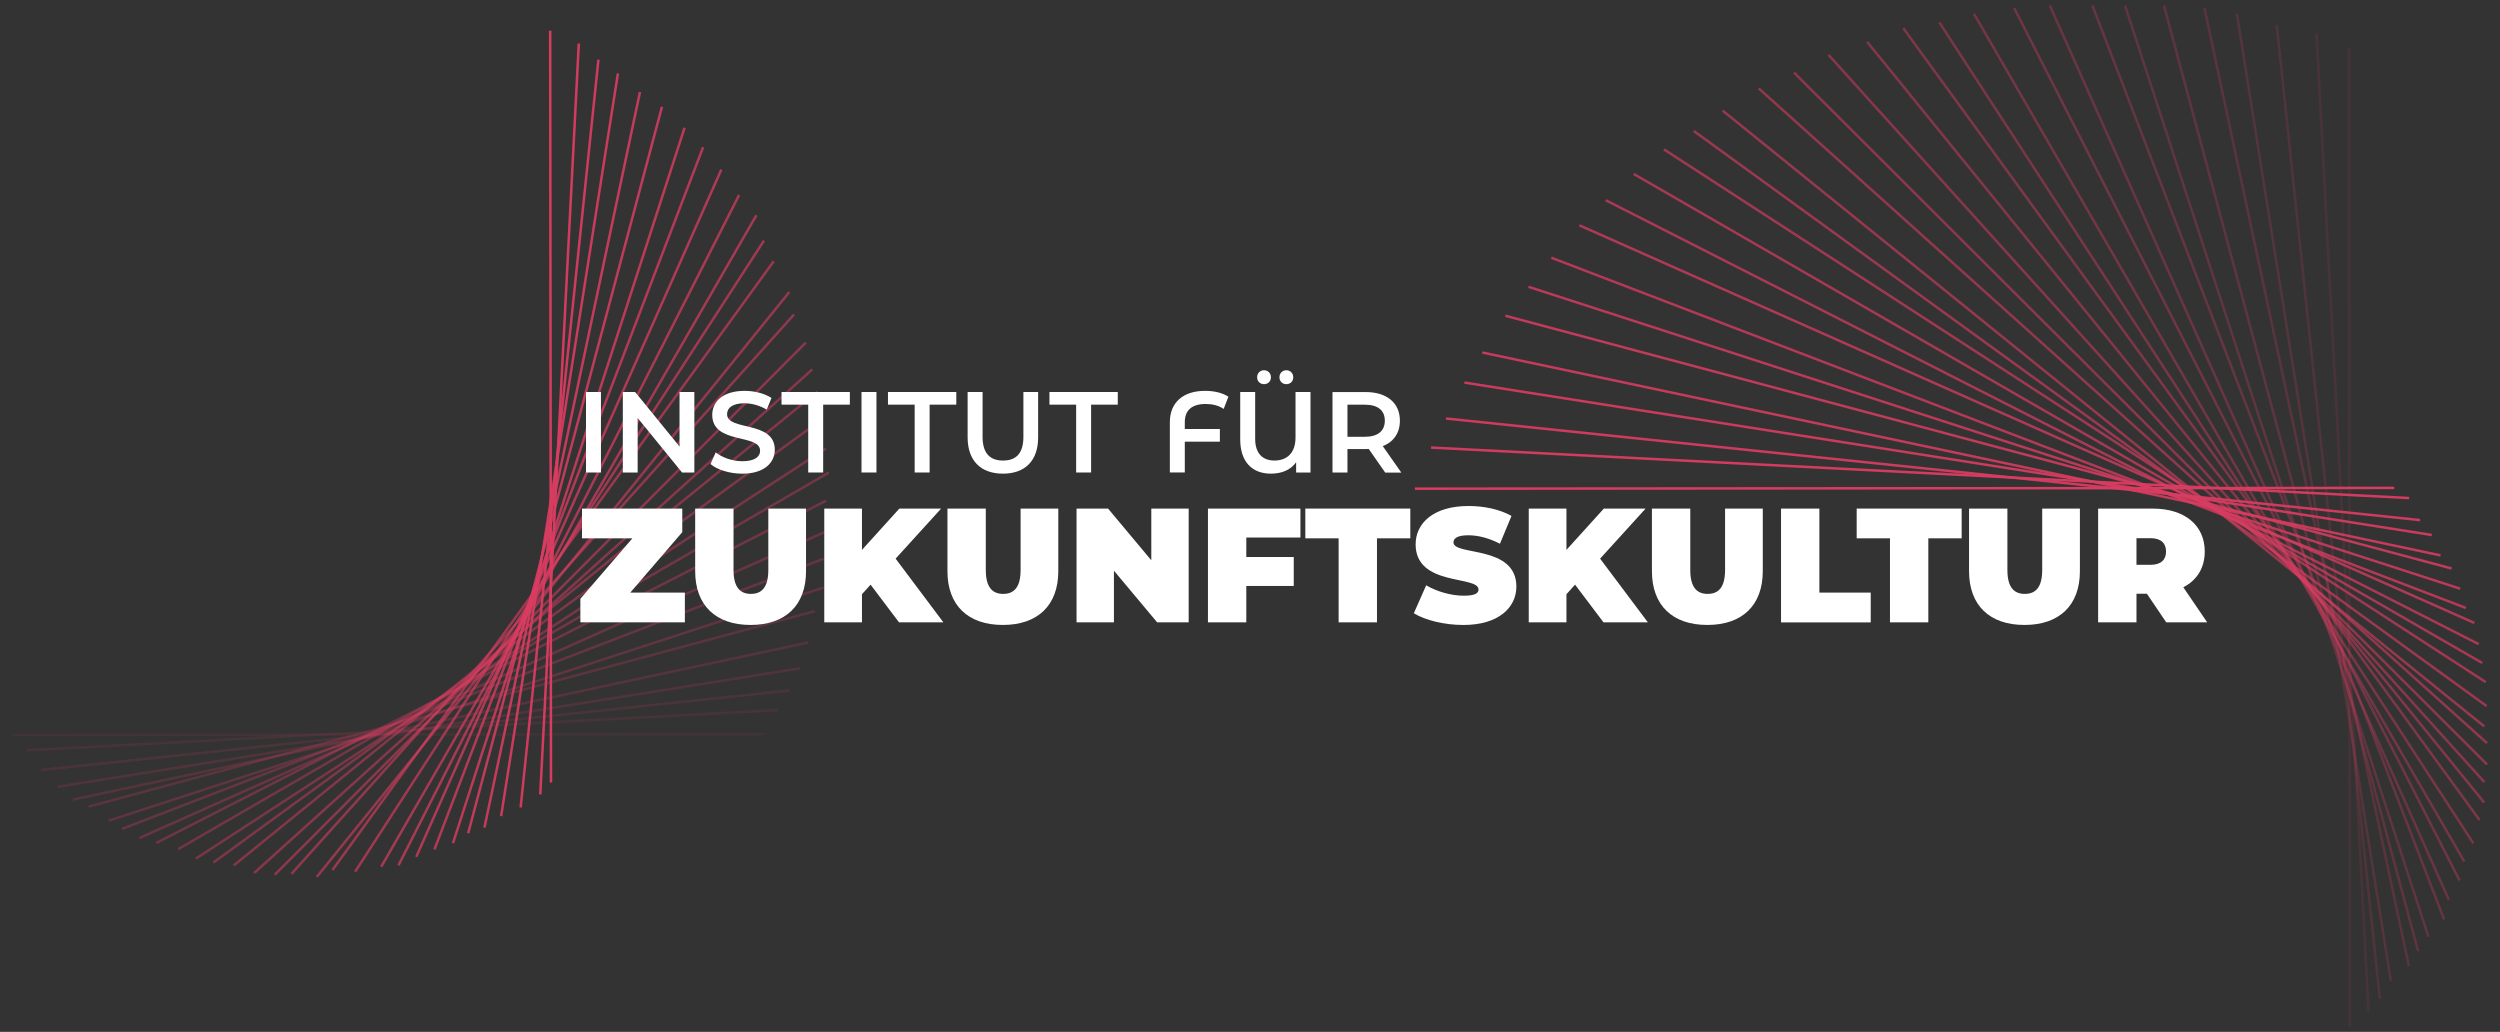 <?xml version="1.0"?>
<svg id="TXT" xmlns="http://www.w3.org/2000/svg" viewBox="0 0 1000 412.76" width="1000" height="412.76"><rect x="0" y="0" width="1000" height="412.76" fill="#333333" stroke="none"/><defs><style>.cls-1{opacity:.81;}.cls-1,.cls-2,.cls-3,.cls-4,.cls-5,.cls-6,.cls-7,.cls-8,.cls-9,.cls-10,.cls-11,.cls-12,.cls-13,.cls-14,.cls-15,.cls-16,.cls-17,.cls-18,.cls-19,.cls-20,.cls-21,.cls-22,.cls-23,.cls-24,.cls-25,.cls-26,.cls-27,.cls-28,.cls-29,.cls-30,.cls-31,.cls-32,.cls-33,.cls-34,.cls-35,.cls-36,.cls-37,.cls-38,.cls-39{fill:none;stroke:#d93c61;}.cls-2{opacity:.39;}.cls-3{opacity:.78;}.cls-4{opacity:.13;}.cls-5{opacity:.09;}.cls-40{fill:#fff;}.cls-6{opacity:.75;}.cls-7{opacity:.36;}.cls-8{opacity:.72;}.cls-9{opacity:.91;}.cls-10{opacity:.71;}.cls-11{opacity:.21;}.cls-12{opacity:.88;}.cls-13{opacity:.42;}.cls-14{opacity:.82;}.cls-15{opacity:.54;}.cls-16{opacity:.85;}.cls-17{opacity:.27;}.cls-18{opacity:.18;}.cls-19{opacity:.23;}.cls-20{opacity:.48;}.cls-21{opacity:.26;}.cls-22{opacity:.45;}.cls-23{opacity:.94;}.cls-24{opacity:.2;}.cls-25{opacity:.24;}.cls-26{opacity:.12;}.cls-27{opacity:.97;}.cls-28{opacity:.66;}.cls-29{opacity:.69;}.cls-30{opacity:.63;}.cls-32{opacity:.33;}.cls-33{opacity:.6;}.cls-34{opacity:.3;}.cls-35{opacity:.15;}.cls-36{opacity:.57;}.cls-37{opacity:.1;}.cls-38{opacity:.51;}.cls-39{opacity:.17;}</style></defs><line id="Shape_31" class="cls-37" x1="939.59" y1="19.01" x2="939.9" y2="410.76"></line><line id="Shape_31-2" class="cls-4" x1="926.61" y1="13.43" x2="947.43" y2="404.63"></line><line id="Shape_31-3" class="cls-39" x1="910.69" y1="10" x2="951.95" y2="399.57"></line><line id="Shape_31-4" class="cls-24" x1="894.75" y1="5.55" x2="956.34" y2="392.42"></line><line id="Shape_31-5" class="cls-19" x1="881.79" y1="3.26" x2="963.55" y2="386.39"></line><line id="Shape_31-6" class="cls-21" x1="865.57" y1="2.2" x2="967.26" y2="380.52"></line><line id="Shape_31-7" class="cls-17" x1="850.01" y1="2.2" x2="971.37" y2="374.68"></line><line id="Shape_31-8" class="cls-34" x1="836.97" y1="2.2" x2="977.65" y2="367.81"></line><line id="Shape_31-9" class="cls-32" x1="819.94" y1="2.2" x2="979.56" y2="359.95"></line><line id="Shape_31-10" class="cls-7" x1="805.69" y1="3.26" x2="983.82" y2="352.17"></line><line id="Shape_31-11" class="cls-2" x1="789.61" y1="5.55" x2="985.75" y2="344.65"></line><line id="Shape_31-12" class="cls-13" x1="775.73" y1="8.96" x2="989.35" y2="337.34"></line><line id="Shape_31-13" class="cls-22" x1="761.32" y1="11.28" x2="991.83" y2="328.03"></line><line id="Shape_31-14" class="cls-20" x1="746.87" y1="16.75" x2="993.65" y2="321"></line><line id="Shape_31-15" class="cls-38" x1="731.39" y1="21.94" x2="993.76" y2="312.86"></line><line id="Shape_31-16" class="cls-15" x1="717.59" y1="29.01" x2="994.82" y2="305.8"></line><line id="Shape_31-17" class="cls-36" x1="703.48" y1="35.35" x2="994.82" y2="297.25"></line><line id="Shape_31-18" class="cls-33" x1="689.06" y1="44.26" x2="993.7" y2="290.55"></line><line id="Shape_31-19" class="cls-30" x1="677.5" y1="52.4" x2="994.61" y2="282.41"></line><line id="Shape_31-20" class="cls-28" x1="665.57" y1="59.75" x2="994.29" y2="272.85"></line><line id="Shape_31-21" class="cls-29" x1="653.5" y1="69.6" x2="992.92" y2="265.21"></line><line id="Shape_31-22" class="cls-10" x1="642.29" y1="80.09" x2="991.48" y2="257.66"></line><line id="Shape_31-23" class="cls-6" x1="631.74" y1="90.12" x2="989.75" y2="249.18"></line><line id="Shape_31-24" class="cls-3" x1="620.54" y1="103.1" x2="986.38" y2="243.2"></line><line id="Shape_31-25" class="cls-1" x1="611.39" y1="114.72" x2="984.06" y2="235.48"></line><line id="Shape_31-26" class="cls-16" x1="602.14" y1="126.3" x2="980.63" y2="227.39"></line><line id="Shape_31-27" class="cls-12" x1="592.95" y1="141.01" x2="976.21" y2="222.16"></line><line id="Shape_31-28" class="cls-9" x1="585.76" y1="153.03" x2="972.73" y2="214.01"></line><line id="Shape_31-29" class="cls-23" x1="578.37" y1="167.4" x2="968" y2="208.04"></line><line id="Shape_31-30" class="cls-27" x1="572.43" y1="179.03" x2="963.66" y2="199.22"></line><line id="Shape_31-31" class="cls-31" x1="565.95" y1="195.47" x2="957.7" y2="195.16"></line><line id="Shape_1" class="cls-31" x1="220.07" y1="12.26" x2="220.39" y2="313.01"></line><line id="Shape_1-2" class="cls-27" x1="231.52" y1="17.4" x2="216.1" y2="317.76"></line><line id="Shape_1-3" class="cls-23" x1="239.37" y1="23.86" x2="208.25" y2="323"></line><line id="Shape_1-4" class="cls-9" x1="247.18" y1="29.35" x2="200.45" y2="326.45"></line><line id="Shape_1-5" class="cls-12" x1="255.99" y1="36.8" x2="193.78" y2="331.04"></line><line id="Shape_1-6" class="cls-16" x1="264.79" y1="42.71" x2="187.26" y2="333.3"></line><line id="Shape_1-7" class="cls-14" x1="273.83" y1="51.1" x2="181.2" y2="337.23"></line><line id="Shape_1-8" class="cls-3" x1="281.25" y1="58.87" x2="173.78" y2="339.76"></line><line id="Shape_1-9" class="cls-6" x1="288.53" y1="67.84" x2="166.5" y2="342.72"></line><line id="Shape_1-10" class="cls-8" x1="295.64" y1="78" x2="159.39" y2="346.12"></line><line id="Shape_1-11" class="cls-29" x1="302.56" y1="86.09" x2="152.47" y2="346.7"></line><line id="Shape_1-12" class="cls-28" x1="305.58" y1="96.26" x2="142.05" y2="348.67"></line><line id="Shape_1-13" class="cls-30" x1="309.48" y1="104.51" x2="132.97" y2="348.01"></line><line id="Shape_1-14" class="cls-33" x1="315.73" y1="116.81" x2="126.72" y2="350.74"></line><line id="Shape_1-15" class="cls-36" x1="317.6" y1="125.81" x2="116.6" y2="349.52"></line><line id="Shape_1-16" class="cls-15" x1="322.32" y1="137.03" x2="109.89" y2="349.92"></line><line id="Shape_1-17" class="cls-38" x1="324.92" y1="147.74" x2="101.63" y2="349.22"></line><line id="Shape_1-18" class="cls-20" x1="327.01" y1="156.66" x2="93.49" y2="346.18"></line><line id="Shape_1-19" class="cls-22" x1="328.46" y1="167.98" x2="85.34" y2="345.02"></line><line id="Shape_1-20" class="cls-13" x1="330.38" y1="179.39" x2="78.32" y2="343.46"></line><line id="Shape_1-21" class="cls-2" x1="331.58" y1="189.01" x2="71.28" y2="339.66"></line><line id="Shape_1-22" class="cls-7" x1="330.38" y1="200.31" x2="62.55" y2="337.14"></line><line id="Shape_1-23" class="cls-32" x1="330.38" y1="212.59" x2="55.76" y2="335.21"></line><line id="Shape_1-24" class="cls-34" x1="329.48" y1="223.47" x2="48.82" y2="331.55"></line><line id="Shape_1-25" class="cls-17" x1="329.48" y1="235" x2="43.55" y2="328.25"></line><line id="Shape_1-26" class="cls-25" x1="325.92" y1="244.47" x2="35.5" y2="322.63"></line><line id="Shape_1-27" class="cls-11" x1="323.32" y1="256.99" x2="29.21" y2="319.84"></line><line id="Shape_1-28" class="cls-18" x1="320.08" y1="267.32" x2="23.08" y2="314.69"></line><line id="Shape_1-29" class="cls-35" x1="315.73" y1="276.19" x2="16.66" y2="307.95"></line><line id="Shape_1-30" class="cls-26" x1="311.24" y1="284.04" x2="10.92" y2="300.1"></line><line id="Shape_1-31" class="cls-5" x1="305.58" y1="293.66" x2="4.83" y2="293.98"></line><path class="cls-40" d="m234.4,156.8h5.98v32.2h-5.98v-32.2Z"></path><path class="cls-40" d="m277.74,156.8v32.2h-4.92l-17.76-21.81v21.81h-5.93v-32.2h4.92l17.76,21.81v-21.81h5.93Z"></path><path class="cls-40" d="m284.21,185.6l2.07-4.65c2.58,2.07,6.67,3.54,10.63,3.54,5.01,0,7.13-1.79,7.13-4.19,0-6.95-19.14-2.39-19.14-14.35,0-5.2,4.14-9.61,12.97-9.61,3.86,0,7.91,1.01,10.72,2.85l-1.89,4.65c-2.9-1.7-6.07-2.53-8.88-2.53-4.97,0-6.99,1.93-6.99,4.37,0,6.85,19.09,2.39,19.09,14.22,0,5.15-4.19,9.57-13.02,9.57-5.01,0-10.03-1.56-12.7-3.86Z"></path><path class="cls-40" d="m323.28,161.86h-10.67v-5.06h27.33v5.06h-10.67v27.14h-5.98v-27.14Z"></path><path class="cls-40" d="m344.6,156.8h5.98v32.2h-5.98v-32.2Z"></path><path class="cls-40" d="m365.86,161.86h-10.67v-5.06h27.33v5.06h-10.67v27.14h-5.98v-27.14Z"></path><path class="cls-40" d="m387.05,174.97v-18.17h5.98v17.94c0,6.62,2.99,9.48,8.19,9.48s8.14-2.85,8.14-9.48v-17.94h5.89v18.17c0,9.39-5.29,14.49-14.08,14.49s-14.12-5.11-14.12-14.49Z"></path><path class="cls-40" d="m430.45,161.86h-10.67v-5.06h27.33v5.06h-10.67v27.14h-5.98v-27.14Z"></path><path class="cls-40" d="m273.95,237.04v11.9h-41.8v-9.43l20.8-24.18h-20.15v-11.9h40.11v9.43l-20.8,24.18h21.84Z"></path><path class="cls-40" d="m278.07,228.46v-25.03h15.34v24.57c0,6.96,2.67,9.56,6.96,9.56s6.96-2.6,6.96-9.56v-24.57h15.08v25.03c0,13.65-8.19,21.52-22.17,21.52s-22.17-7.87-22.17-21.52Z"></path><path class="cls-40" d="m348.23,233.86l-3.44,3.83v11.25h-15.08v-45.5h15.08v16.51l14.95-16.51h16.71l-18.2,20.02,19.11,25.48h-17.75l-11.38-15.08Z"></path><path class="cls-40" d="m378.98,228.46v-25.03h15.34v24.57c0,6.96,2.67,9.56,6.96,9.56s6.96-2.6,6.96-9.56v-24.57h15.08v25.03c0,13.65-8.19,21.52-22.17,21.52s-22.17-7.87-22.17-21.52Z"></path><path class="cls-40" d="m475.47,203.44v45.5h-12.61l-17.29-20.67v20.67h-14.95v-45.5h12.61l17.29,20.67v-20.67h14.95Z"></path><path class="cls-40" d="m498.52,215.01v7.8h18.98v11.57h-18.98v14.56h-15.34v-45.5h36.99v11.57h-21.65Z"></path><path class="cls-40" d="m535.46,215.33h-13.33v-11.9h41.99v11.9h-13.33v33.61h-15.34v-33.61Z"></path><path class="cls-40" d="m565.53,245.3l4.94-11.18c4.29,2.53,10.01,4.16,15.02,4.16,4.36,0,5.92-.91,5.92-2.47,0-5.72-25.16-1.1-25.16-18.07,0-8.45,7.09-15.34,21.19-15.34,6.11,0,12.42,1.3,17.16,3.97l-4.62,11.12c-4.48-2.28-8.71-3.38-12.67-3.38-4.49,0-5.92,1.3-5.92,2.86,0,5.46,25.16.91,25.16,17.68,0,8.32-7.08,15.34-21.19,15.34-7.61,0-15.28-1.89-19.83-4.68Z"></path><path class="cls-40" d="m630.02,233.86l-3.44,3.83v11.25h-15.08v-45.5h15.08v16.51l14.95-16.51h16.71l-18.2,20.02,19.11,25.48h-17.75l-11.38-15.08Z"></path><path class="cls-40" d="m660.77,228.46v-25.03h15.34v24.57c0,6.96,2.67,9.56,6.96,9.56s6.96-2.6,6.96-9.56v-24.57h15.08v25.03c0,13.65-8.19,21.52-22.17,21.52s-22.17-7.87-22.17-21.52Z"></path><path class="cls-40" d="m712.41,203.44h15.34v33.61h20.54v11.9h-35.88v-45.5Z"></path><path class="cls-40" d="m756,215.33h-13.33v-11.9h41.99v11.9h-13.33v33.61h-15.34v-33.61Z"></path><path class="cls-40" d="m787.62,228.46v-25.03h15.34v24.57c0,6.96,2.67,9.56,6.96,9.56s6.96-2.6,6.96-9.56v-24.57h15.08v25.03c0,13.65-8.19,21.52-22.17,21.52s-22.17-7.87-22.17-21.52Z"></path><path class="cls-40" d="m858.75,237.5h-4.16v11.44h-15.34v-45.5h21.91c12.67,0,20.74,6.63,20.74,17.16,0,6.56-3.12,11.51-8.58,14.3l9.56,14.04h-16.38l-7.74-11.44Zm1.43-22.23h-5.59v10.66h5.59c4.23,0,6.24-2.02,6.24-5.33s-2.01-5.33-6.24-5.33Z"></path><path class="cls-40" d="m473.92,168.85v2.76h14.03v5.06h-14.03v12.33h-5.98v-20.15c0-7.82,5.29-12.51,14.08-12.51,3.63,0,6.95.78,9.34,2.35l-1.89,4.88c-2.07-1.43-4.65-1.98-7.18-1.98-5.57,0-8.37,2.53-8.37,7.27Z"></path><path class="cls-40" d="m524.2,156.8v32.2h-5.75v-4.09c-2.25,3.13-5.8,4.55-10.12,4.55-7.54,0-12.24-4.83-12.24-13.66v-19h5.98v18.77c0,5.84,3.04,8.65,7.68,8.65,4.92,0,8.46-2.9,8.46-9.25v-18.17h5.98Zm-21.35-5.89c0-1.66,1.2-2.81,2.76-2.81s2.76,1.15,2.76,2.81-1.2,2.76-2.76,2.76-2.76-1.15-2.76-2.76Zm8.93,0c0-1.66,1.2-2.81,2.76-2.81s2.76,1.15,2.76,2.81-1.2,2.76-2.76,2.76-2.76-1.15-2.76-2.76Z"></path><path class="cls-40" d="m554.07,189.01l-6.58-9.43c-.41.05-.83.05-1.24.05h-7.27v9.39h-5.98v-32.2h13.25c8.46,0,13.71,4.32,13.71,11.46,0,4.88-2.48,8.47-6.85,10.17l7.41,10.58h-6.44Zm-8.1-27.14h-6.99v12.84h6.99c5.24,0,7.96-2.39,7.96-6.44s-2.71-6.39-7.96-6.39Z"></path></svg>